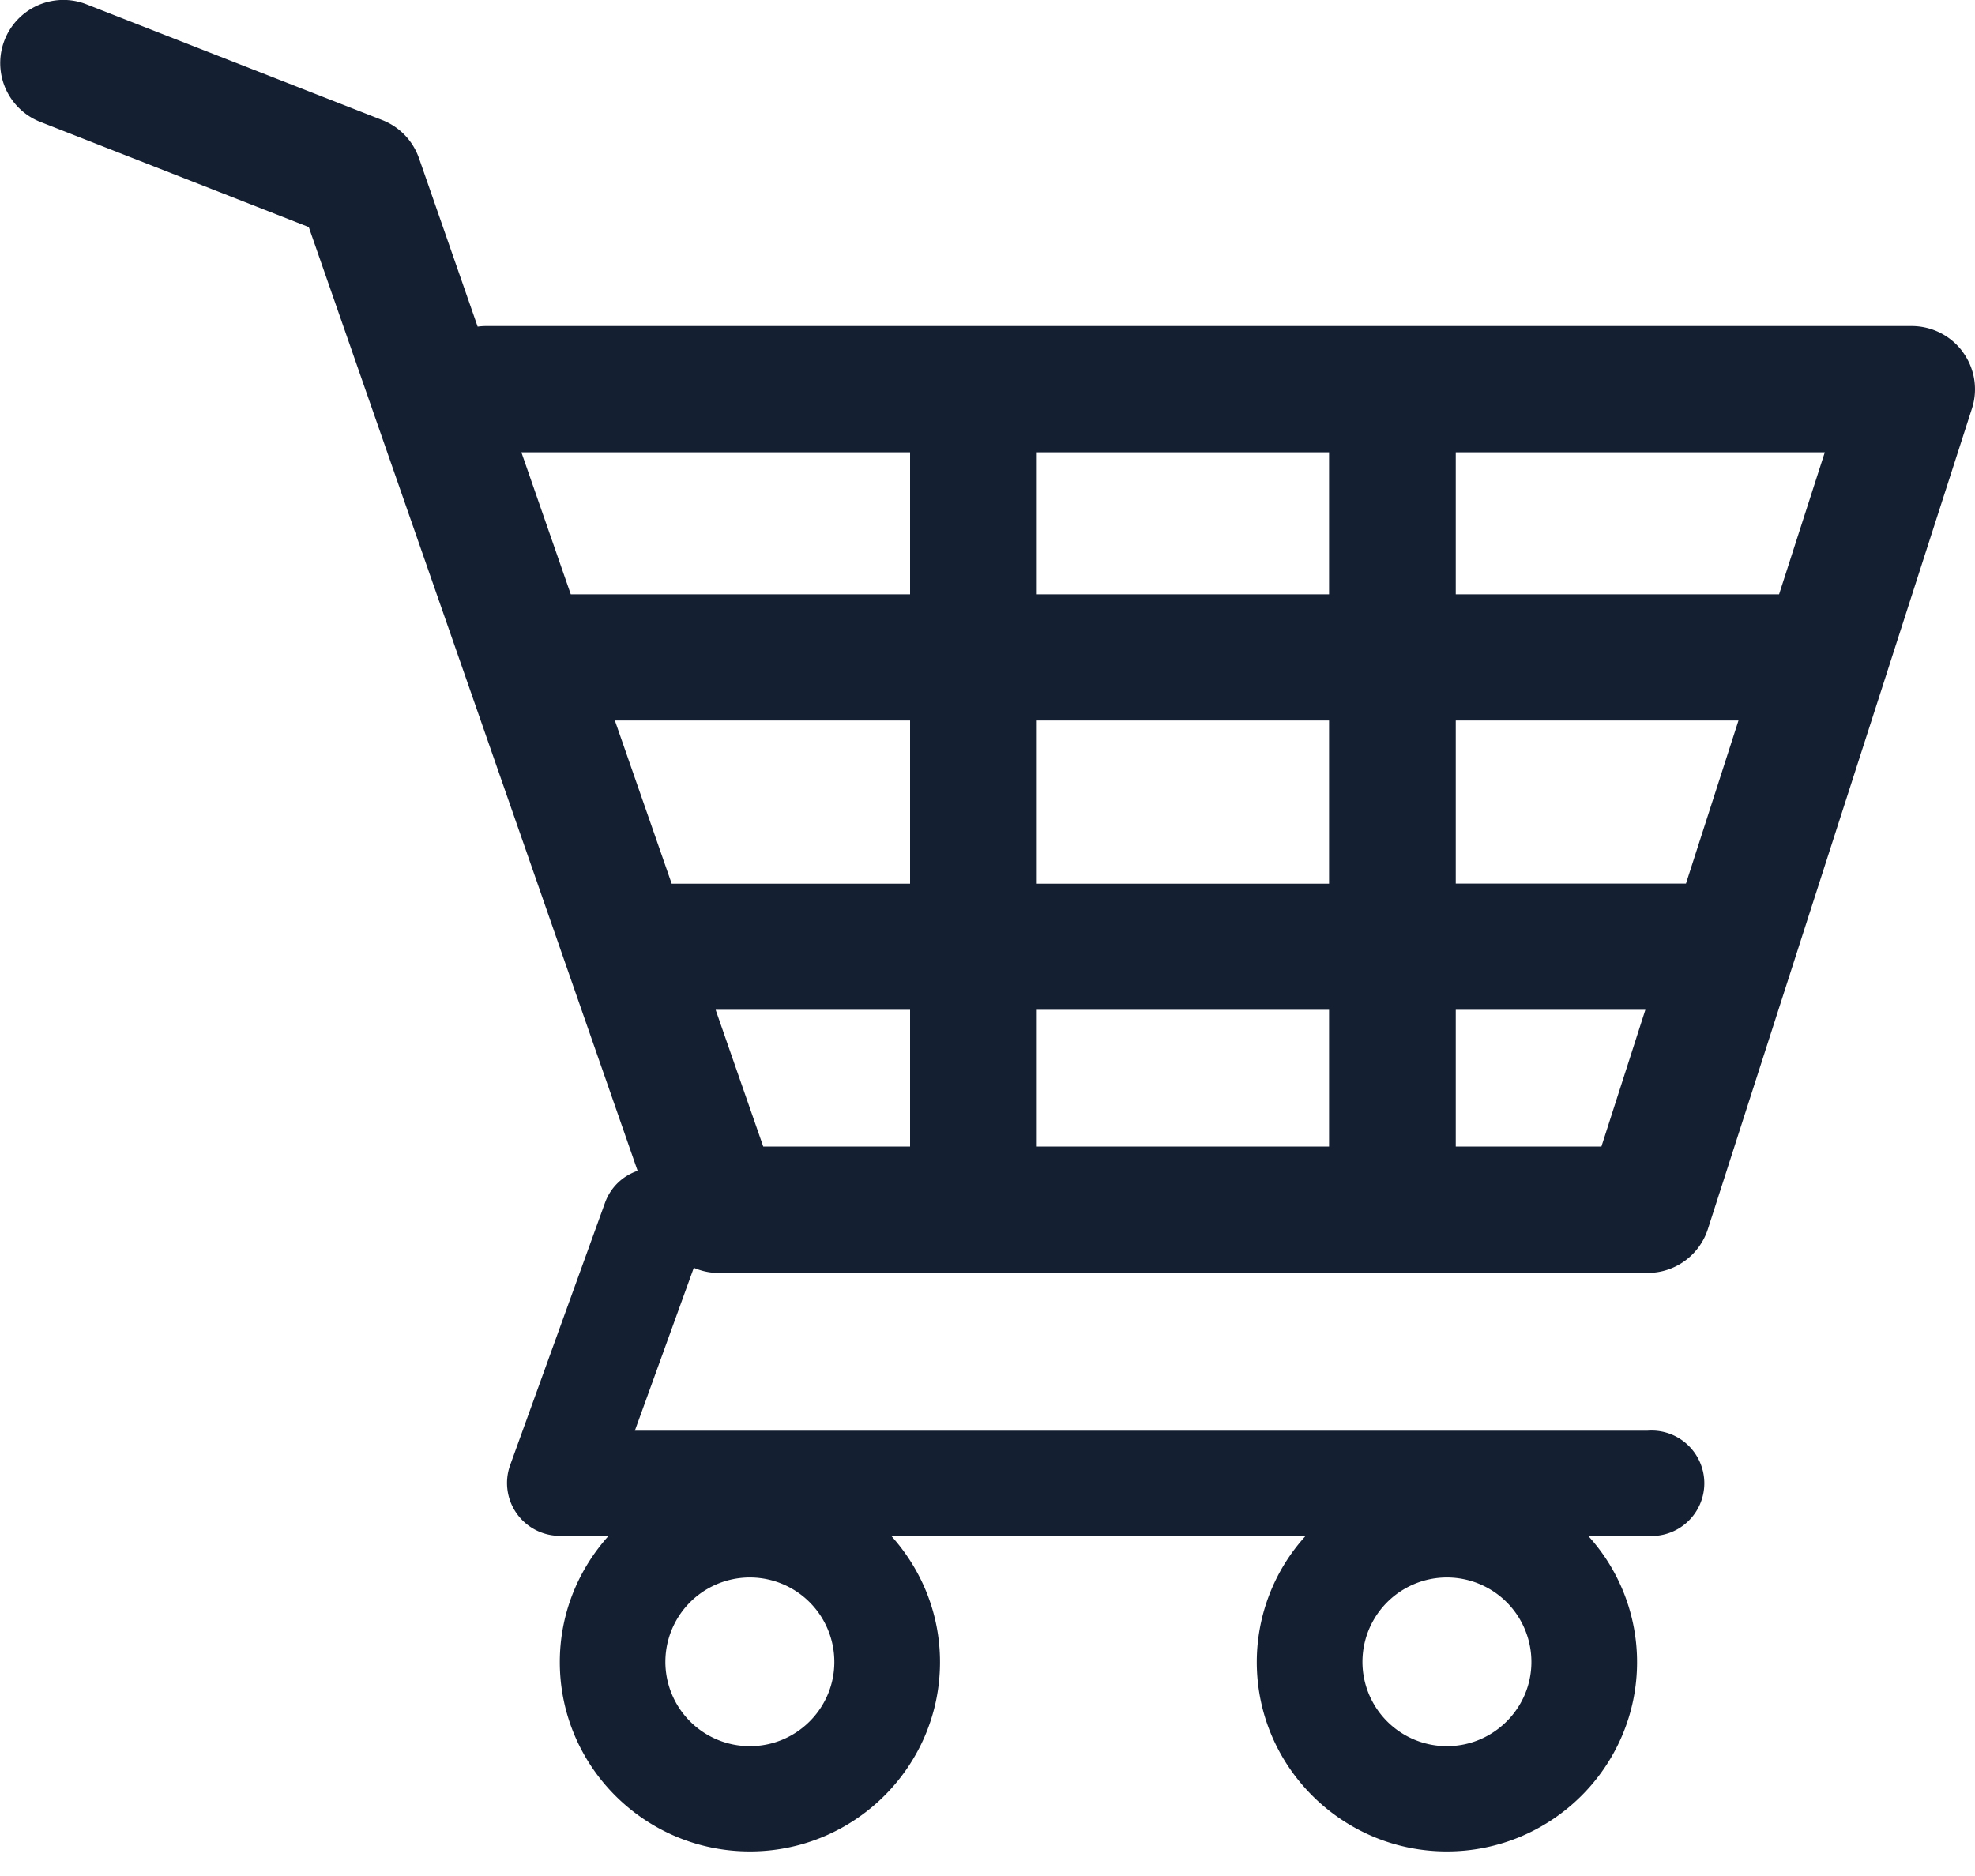 <svg width="20" height="19" viewBox="0 0 20 19" xmlns="http://www.w3.org/2000/svg"><g id="Page-1" stroke="none" stroke-width="1" fill="none" fill-rule="evenodd"><g id="Home" transform="translate(-1231 -139)" fill="#151F32" fill-rule="nonzero"><g id="shopping-cart-of-checkered-design-copy" transform="translate(1231 139)"><path d="M19.877 3.565a.643.643 0 00-.519-.263H4.92a.626.626 0 00-.083.006l-.594-1.706a.641.641 0 00-.372-.386L.877.044a.639.639 0 10-.47 1.19L3.127 2.3l3.33 9.558a.53.53 0 00-.329.32l-.963 2.664a.535.535 0 00.503.713h.495c-.306.34-.494.787-.494 1.278 0 1.058.863 1.918 1.925 1.918 1.061 0 1.925-.86 1.925-1.918 0-.491-.188-.938-.494-1.278h4.197a1.9 1.9 0 00-.495 1.278c0 1.058.864 1.918 1.925 1.918 1.062 0 1.926-.86 1.926-1.918a1.9 1.9 0 00-.495-1.278h.602a.534.534 0 100-1.065H6.429l.597-1.65c.077.033.16.052.247.052h9.411a.64.64 0 00.611-.444l2.674-8.31a.637.637 0 00-.092-.572zM7.594 17.685a.855.855 0 01-.856-.853.855.855 0 011.711 0c0 .47-.383.853-.855.853zm7.058 0a.855.855 0 01-.855-.853.855.855 0 011.711 0c0 .47-.384.853-.856.853zm3.364-11.666h-3.274V4.581h3.737l-.463 1.438zm-.943 2.93h-2.331V7.297h2.863l-.532 1.652zm-6.574 0V7.297h2.96V8.95h-2.96zm2.96 1.278v1.385h-2.96v-1.385h2.96zm-7.232-2.93h2.989V8.95H6.802l-.575-1.652zm4.272-1.278V4.581h2.96v1.438h-2.96zM9.216 4.581v1.438H5.78l-.5-1.438h3.935zm-1.969 5.646h1.969v1.385H7.729l-.482-1.385zm7.495 1.385v-1.385h1.92l-.445 1.385h-1.475z" id="icon--cart"/></g></g></g></svg>